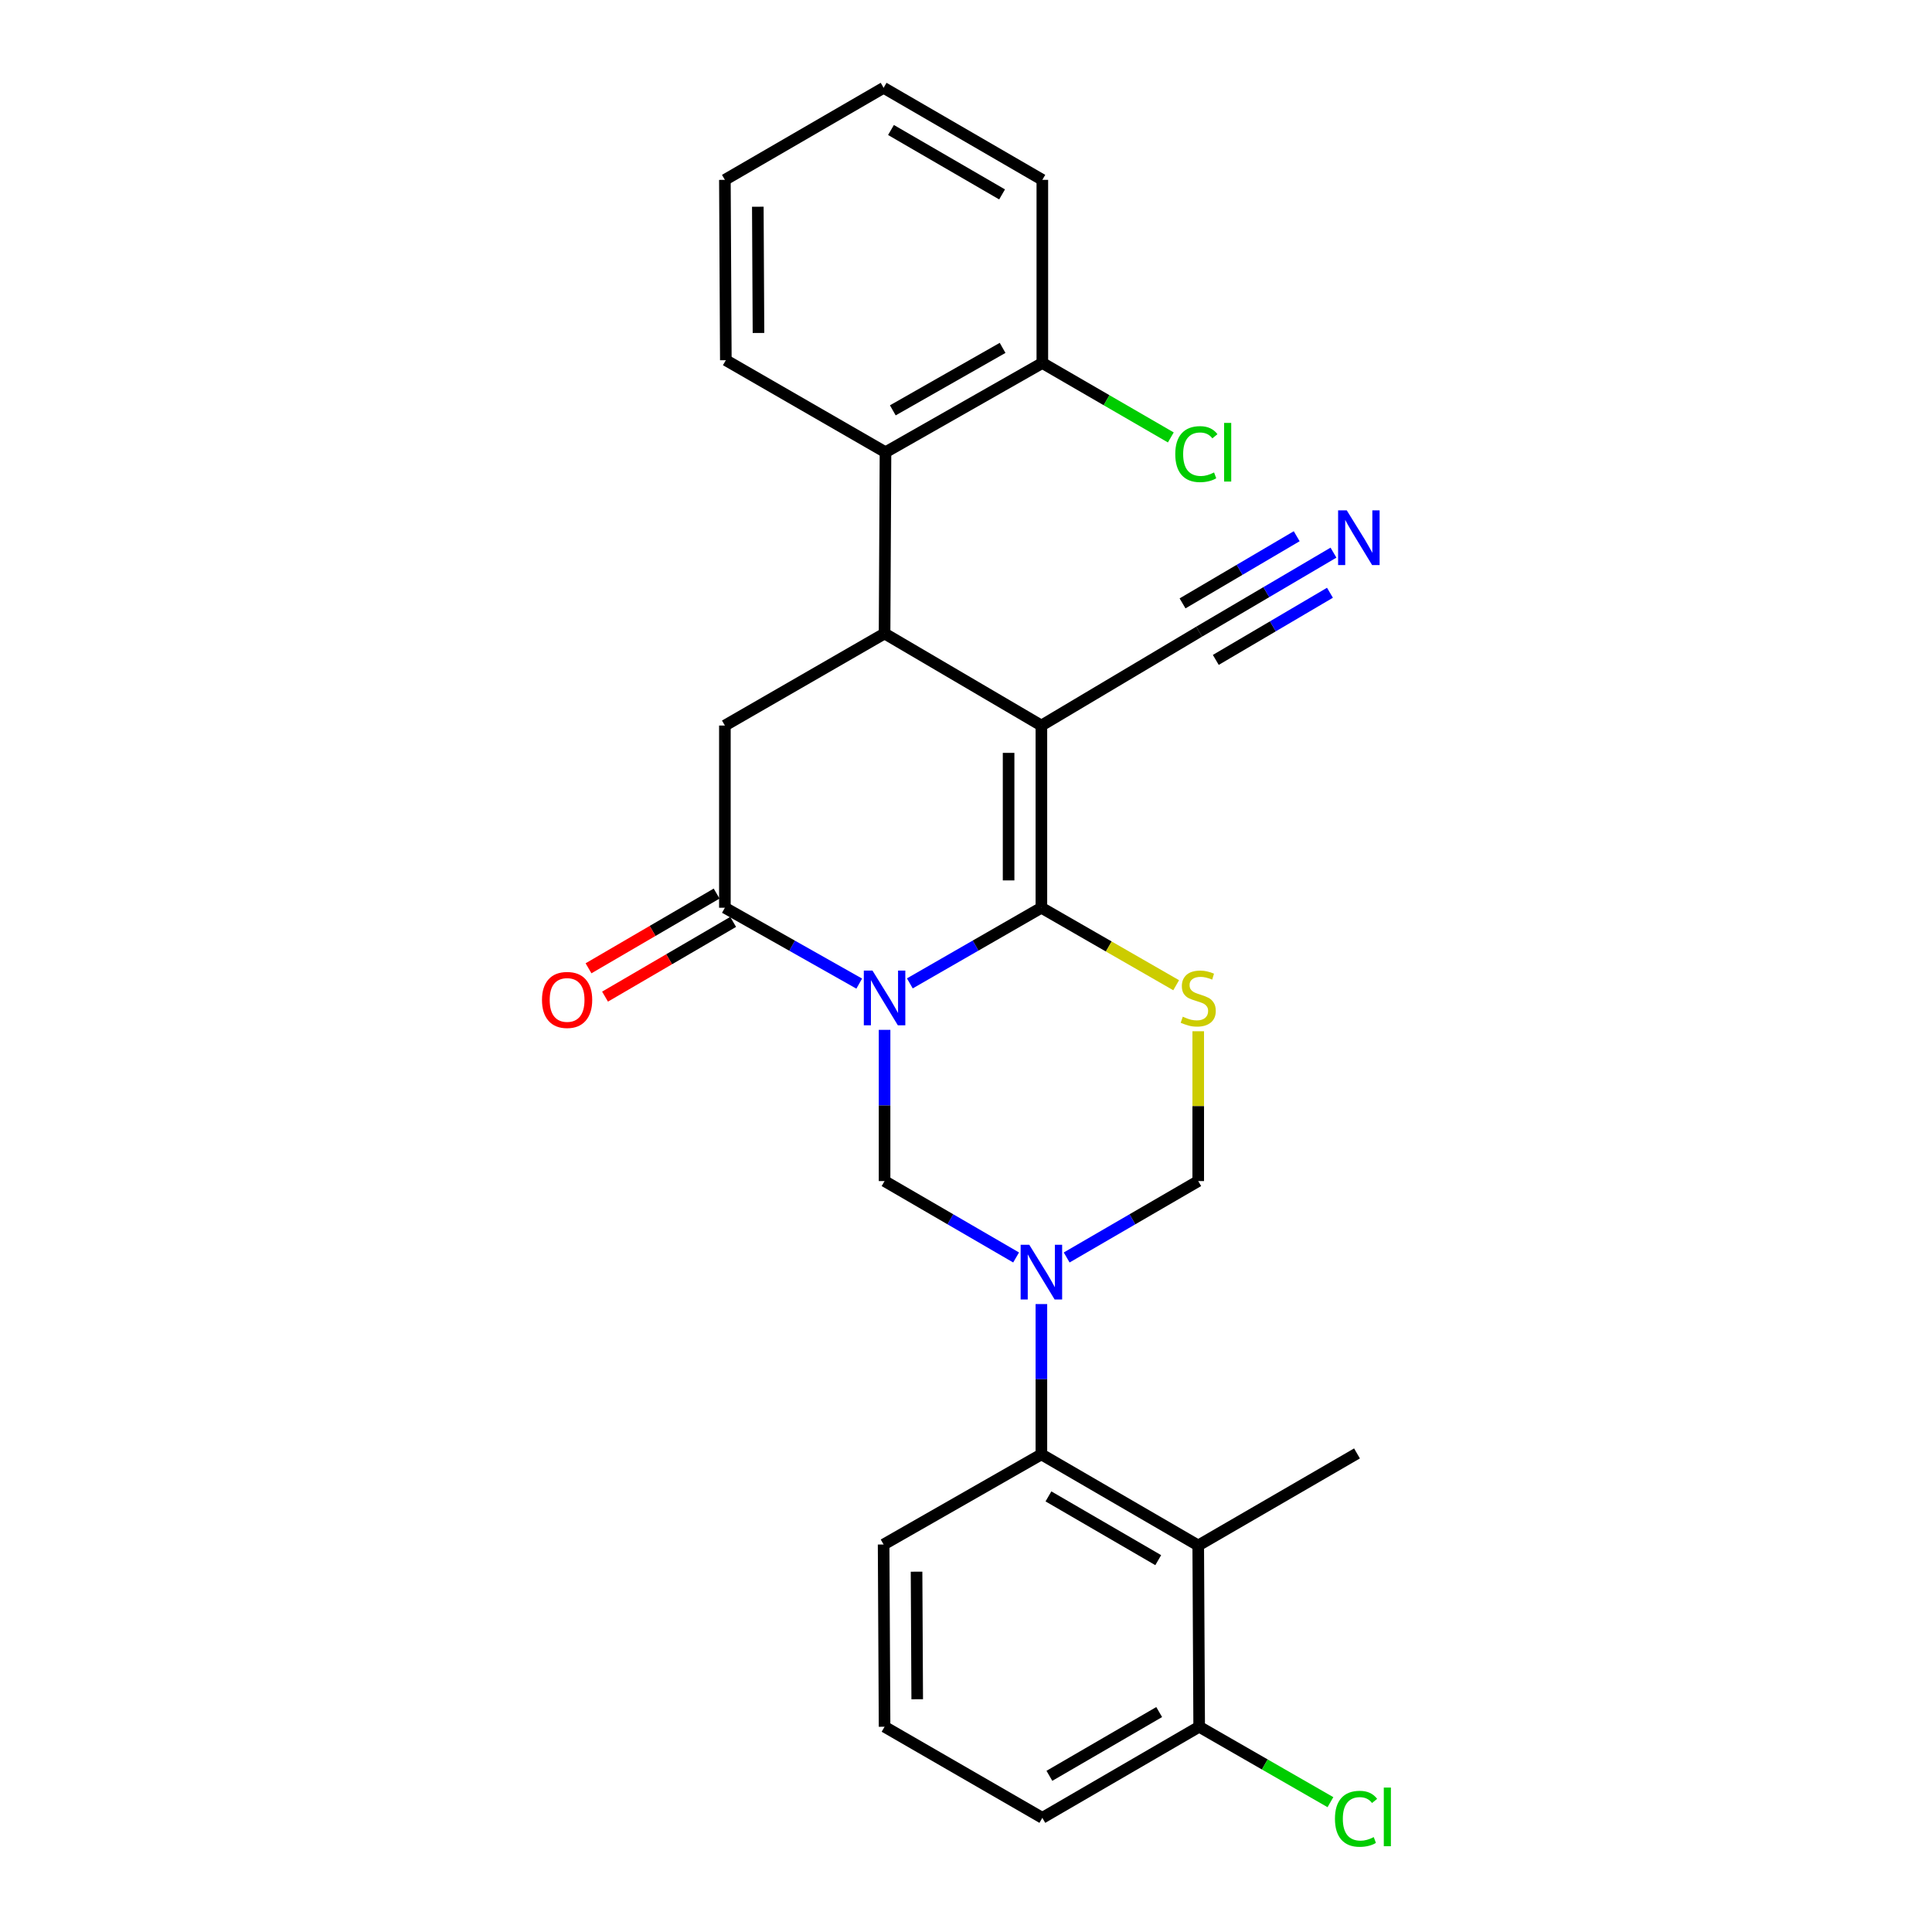 <?xml version='1.0' encoding='iso-8859-1'?>
<svg version='1.1' baseProfile='full'
              xmlns='http://www.w3.org/2000/svg'
                      xmlns:rdkit='http://www.rdkit.org/xml'
                      xmlns:xlink='http://www.w3.org/1999/xlink'
                  xml:space='preserve'
width='1000px' height='1000px' viewBox='0 0 1000 1000'>
<!-- END OF HEADER -->
<rect style='opacity:1.0;fill:#FFFFFF;stroke:none' width='1000' height='1000' x='0' y='0'> </rect>
<path class='bond-0' d='M 470.931,508.999 L 504.976,489.422' style='fill:none;fill-rule:evenodd;stroke:#0000FF;stroke-width:6px;stroke-linecap:butt;stroke-linejoin:miter;stroke-opacity:1' />
<path class='bond-0' d='M 504.976,489.422 L 539.021,469.845' style='fill:none;fill-rule:evenodd;stroke:#000000;stroke-width:6px;stroke-linecap:butt;stroke-linejoin:miter;stroke-opacity:1' />
<path class='bond-4' d='M 444.738,509.116 L 409.969,489.48' style='fill:none;fill-rule:evenodd;stroke:#0000FF;stroke-width:6px;stroke-linecap:butt;stroke-linejoin:miter;stroke-opacity:1' />
<path class='bond-4' d='M 409.969,489.48 L 375.2,469.845' style='fill:none;fill-rule:evenodd;stroke:#000000;stroke-width:6px;stroke-linecap:butt;stroke-linejoin:miter;stroke-opacity:1' />
<path class='bond-6' d='M 457.851,533.051 L 457.851,572.185' style='fill:none;fill-rule:evenodd;stroke:#0000FF;stroke-width:6px;stroke-linecap:butt;stroke-linejoin:miter;stroke-opacity:1' />
<path class='bond-6' d='M 457.851,572.185 L 457.851,611.318' style='fill:none;fill-rule:evenodd;stroke:#000000;stroke-width:6px;stroke-linecap:butt;stroke-linejoin:miter;stroke-opacity:1' />
<path class='bond-1' d='M 539.021,469.845 L 539.021,375.539' style='fill:none;fill-rule:evenodd;stroke:#000000;stroke-width:6px;stroke-linecap:butt;stroke-linejoin:miter;stroke-opacity:1' />
<path class='bond-1' d='M 522.048,455.699 L 522.048,389.685' style='fill:none;fill-rule:evenodd;stroke:#000000;stroke-width:6px;stroke-linecap:butt;stroke-linejoin:miter;stroke-opacity:1' />
<path class='bond-3' d='M 539.021,469.845 L 573.9,489.9' style='fill:none;fill-rule:evenodd;stroke:#000000;stroke-width:6px;stroke-linecap:butt;stroke-linejoin:miter;stroke-opacity:1' />
<path class='bond-3' d='M 573.9,489.9 L 608.78,509.955' style='fill:none;fill-rule:evenodd;stroke:#CCCC00;stroke-width:6px;stroke-linecap:butt;stroke-linejoin:miter;stroke-opacity:1' />
<path class='bond-11' d='M 539.021,375.539 L 620.691,326.939' style='fill:none;fill-rule:evenodd;stroke:#000000;stroke-width:6px;stroke-linecap:butt;stroke-linejoin:miter;stroke-opacity:1' />
<path class='bond-28' d='M 539.021,375.539 L 457.851,327.9' style='fill:none;fill-rule:evenodd;stroke:#000000;stroke-width:6px;stroke-linecap:butt;stroke-linejoin:miter;stroke-opacity:1' />
<path class='bond-2' d='M 525.934,650.864 L 491.892,631.091' style='fill:none;fill-rule:evenodd;stroke:#0000FF;stroke-width:6px;stroke-linecap:butt;stroke-linejoin:miter;stroke-opacity:1' />
<path class='bond-2' d='M 491.892,631.091 L 457.851,611.318' style='fill:none;fill-rule:evenodd;stroke:#000000;stroke-width:6px;stroke-linecap:butt;stroke-linejoin:miter;stroke-opacity:1' />
<path class='bond-7' d='M 539.021,674.984 L 539.021,713.882' style='fill:none;fill-rule:evenodd;stroke:#0000FF;stroke-width:6px;stroke-linecap:butt;stroke-linejoin:miter;stroke-opacity:1' />
<path class='bond-7' d='M 539.021,713.882 L 539.021,752.781' style='fill:none;fill-rule:evenodd;stroke:#000000;stroke-width:6px;stroke-linecap:butt;stroke-linejoin:miter;stroke-opacity:1' />
<path class='bond-9' d='M 552.108,650.865 L 586.154,631.091' style='fill:none;fill-rule:evenodd;stroke:#0000FF;stroke-width:6px;stroke-linecap:butt;stroke-linejoin:miter;stroke-opacity:1' />
<path class='bond-9' d='M 586.154,631.091 L 620.201,611.318' style='fill:none;fill-rule:evenodd;stroke:#000000;stroke-width:6px;stroke-linecap:butt;stroke-linejoin:miter;stroke-opacity:1' />
<path class='bond-27' d='M 620.201,533.771 L 620.201,572.545' style='fill:none;fill-rule:evenodd;stroke:#CCCC00;stroke-width:6px;stroke-linecap:butt;stroke-linejoin:miter;stroke-opacity:1' />
<path class='bond-27' d='M 620.201,572.545 L 620.201,611.318' style='fill:none;fill-rule:evenodd;stroke:#000000;stroke-width:6px;stroke-linecap:butt;stroke-linejoin:miter;stroke-opacity:1' />
<path class='bond-8' d='M 375.2,469.845 L 375.2,375.539' style='fill:none;fill-rule:evenodd;stroke:#000000;stroke-width:6px;stroke-linecap:butt;stroke-linejoin:miter;stroke-opacity:1' />
<path class='bond-14' d='M 370.924,462.514 L 337.771,481.853' style='fill:none;fill-rule:evenodd;stroke:#000000;stroke-width:6px;stroke-linecap:butt;stroke-linejoin:miter;stroke-opacity:1' />
<path class='bond-14' d='M 337.771,481.853 L 304.617,501.191' style='fill:none;fill-rule:evenodd;stroke:#FF0000;stroke-width:6px;stroke-linecap:butt;stroke-linejoin:miter;stroke-opacity:1' />
<path class='bond-14' d='M 379.476,477.176 L 346.323,496.514' style='fill:none;fill-rule:evenodd;stroke:#000000;stroke-width:6px;stroke-linecap:butt;stroke-linejoin:miter;stroke-opacity:1' />
<path class='bond-14' d='M 346.323,496.514 L 313.169,515.852' style='fill:none;fill-rule:evenodd;stroke:#FF0000;stroke-width:6px;stroke-linecap:butt;stroke-linejoin:miter;stroke-opacity:1' />
<path class='bond-5' d='M 457.851,327.9 L 375.2,375.539' style='fill:none;fill-rule:evenodd;stroke:#000000;stroke-width:6px;stroke-linecap:butt;stroke-linejoin:miter;stroke-opacity:1' />
<path class='bond-12' d='M 457.851,327.9 L 458.331,234.076' style='fill:none;fill-rule:evenodd;stroke:#000000;stroke-width:6px;stroke-linecap:butt;stroke-linejoin:miter;stroke-opacity:1' />
<path class='bond-10' d='M 539.021,752.781 L 620.201,799.929' style='fill:none;fill-rule:evenodd;stroke:#000000;stroke-width:6px;stroke-linecap:butt;stroke-linejoin:miter;stroke-opacity:1' />
<path class='bond-10' d='M 542.673,774.531 L 599.499,807.534' style='fill:none;fill-rule:evenodd;stroke:#000000;stroke-width:6px;stroke-linecap:butt;stroke-linejoin:miter;stroke-opacity:1' />
<path class='bond-19' d='M 539.021,752.781 L 457.36,799.439' style='fill:none;fill-rule:evenodd;stroke:#000000;stroke-width:6px;stroke-linecap:butt;stroke-linejoin:miter;stroke-opacity:1' />
<path class='bond-15' d='M 620.201,799.929 L 620.691,893.764' style='fill:none;fill-rule:evenodd;stroke:#000000;stroke-width:6px;stroke-linecap:butt;stroke-linejoin:miter;stroke-opacity:1' />
<path class='bond-20' d='M 620.201,799.929 L 702.38,752.291' style='fill:none;fill-rule:evenodd;stroke:#000000;stroke-width:6px;stroke-linecap:butt;stroke-linejoin:miter;stroke-opacity:1' />
<path class='bond-13' d='M 620.691,326.939 L 655.448,306.493' style='fill:none;fill-rule:evenodd;stroke:#000000;stroke-width:6px;stroke-linecap:butt;stroke-linejoin:miter;stroke-opacity:1' />
<path class='bond-13' d='M 655.448,306.493 L 690.204,286.047' style='fill:none;fill-rule:evenodd;stroke:#0000FF;stroke-width:6px;stroke-linecap:butt;stroke-linejoin:miter;stroke-opacity:1' />
<path class='bond-13' d='M 629.297,341.568 L 658.84,324.19' style='fill:none;fill-rule:evenodd;stroke:#000000;stroke-width:6px;stroke-linecap:butt;stroke-linejoin:miter;stroke-opacity:1' />
<path class='bond-13' d='M 658.84,324.19 L 688.383,306.811' style='fill:none;fill-rule:evenodd;stroke:#0000FF;stroke-width:6px;stroke-linecap:butt;stroke-linejoin:miter;stroke-opacity:1' />
<path class='bond-13' d='M 612.085,312.309 L 641.628,294.93' style='fill:none;fill-rule:evenodd;stroke:#000000;stroke-width:6px;stroke-linecap:butt;stroke-linejoin:miter;stroke-opacity:1' />
<path class='bond-13' d='M 641.628,294.93 L 671.171,277.551' style='fill:none;fill-rule:evenodd;stroke:#0000FF;stroke-width:6px;stroke-linecap:butt;stroke-linejoin:miter;stroke-opacity:1' />
<path class='bond-16' d='M 458.331,234.076 L 539.511,187.889' style='fill:none;fill-rule:evenodd;stroke:#000000;stroke-width:6px;stroke-linecap:butt;stroke-linejoin:miter;stroke-opacity:1' />
<path class='bond-16' d='M 462.115,212.395 L 518.941,180.064' style='fill:none;fill-rule:evenodd;stroke:#000000;stroke-width:6px;stroke-linecap:butt;stroke-linejoin:miter;stroke-opacity:1' />
<path class='bond-21' d='M 458.331,234.076 L 375.69,186.437' style='fill:none;fill-rule:evenodd;stroke:#000000;stroke-width:6px;stroke-linecap:butt;stroke-linejoin:miter;stroke-opacity:1' />
<path class='bond-17' d='M 620.691,893.764 L 654.66,913.282' style='fill:none;fill-rule:evenodd;stroke:#000000;stroke-width:6px;stroke-linecap:butt;stroke-linejoin:miter;stroke-opacity:1' />
<path class='bond-17' d='M 654.66,913.282 L 688.628,932.801' style='fill:none;fill-rule:evenodd;stroke:#00CC00;stroke-width:6px;stroke-linecap:butt;stroke-linejoin:miter;stroke-opacity:1' />
<path class='bond-29' d='M 620.691,893.764 L 539.511,940.912' style='fill:none;fill-rule:evenodd;stroke:#000000;stroke-width:6px;stroke-linecap:butt;stroke-linejoin:miter;stroke-opacity:1' />
<path class='bond-29' d='M 599.99,886.158 L 543.164,919.162' style='fill:none;fill-rule:evenodd;stroke:#000000;stroke-width:6px;stroke-linecap:butt;stroke-linejoin:miter;stroke-opacity:1' />
<path class='bond-18' d='M 539.511,187.889 L 572.763,207.152' style='fill:none;fill-rule:evenodd;stroke:#000000;stroke-width:6px;stroke-linecap:butt;stroke-linejoin:miter;stroke-opacity:1' />
<path class='bond-18' d='M 572.763,207.152 L 606.015,226.415' style='fill:none;fill-rule:evenodd;stroke:#00CC00;stroke-width:6px;stroke-linecap:butt;stroke-linejoin:miter;stroke-opacity:1' />
<path class='bond-24' d='M 539.511,187.889 L 539.511,93.093' style='fill:none;fill-rule:evenodd;stroke:#000000;stroke-width:6px;stroke-linecap:butt;stroke-linejoin:miter;stroke-opacity:1' />
<path class='bond-22' d='M 457.36,799.439 L 457.851,893.764' style='fill:none;fill-rule:evenodd;stroke:#000000;stroke-width:6px;stroke-linecap:butt;stroke-linejoin:miter;stroke-opacity:1' />
<path class='bond-22' d='M 474.407,813.499 L 474.75,879.527' style='fill:none;fill-rule:evenodd;stroke:#000000;stroke-width:6px;stroke-linecap:butt;stroke-linejoin:miter;stroke-opacity:1' />
<path class='bond-25' d='M 375.69,186.437 L 375.2,93.093' style='fill:none;fill-rule:evenodd;stroke:#000000;stroke-width:6px;stroke-linecap:butt;stroke-linejoin:miter;stroke-opacity:1' />
<path class='bond-25' d='M 392.59,172.346 L 392.246,107.006' style='fill:none;fill-rule:evenodd;stroke:#000000;stroke-width:6px;stroke-linecap:butt;stroke-linejoin:miter;stroke-opacity:1' />
<path class='bond-23' d='M 457.851,893.764 L 539.511,940.912' style='fill:none;fill-rule:evenodd;stroke:#000000;stroke-width:6px;stroke-linecap:butt;stroke-linejoin:miter;stroke-opacity:1' />
<path class='bond-30' d='M 539.511,93.093 L 457.36,45.455' style='fill:none;fill-rule:evenodd;stroke:#000000;stroke-width:6px;stroke-linecap:butt;stroke-linejoin:miter;stroke-opacity:1' />
<path class='bond-30' d='M 518.674,100.63 L 461.168,67.284' style='fill:none;fill-rule:evenodd;stroke:#000000;stroke-width:6px;stroke-linecap:butt;stroke-linejoin:miter;stroke-opacity:1' />
<path class='bond-26' d='M 375.2,93.093 L 457.36,45.455' style='fill:none;fill-rule:evenodd;stroke:#000000;stroke-width:6px;stroke-linecap:butt;stroke-linejoin:miter;stroke-opacity:1' />
<path  class='atom-0' d='M 451.591 502.362
L 460.871 517.362
Q 461.791 518.842, 463.271 521.522
Q 464.751 524.202, 464.831 524.362
L 464.831 502.362
L 468.591 502.362
L 468.591 530.682
L 464.711 530.682
L 454.751 514.282
Q 453.591 512.362, 452.351 510.162
Q 451.151 507.962, 450.791 507.282
L 450.791 530.682
L 447.111 530.682
L 447.111 502.362
L 451.591 502.362
' fill='#0000FF'/>
<path  class='atom-3' d='M 532.761 644.306
L 542.041 659.306
Q 542.961 660.786, 544.441 663.466
Q 545.921 666.146, 546.001 666.306
L 546.001 644.306
L 549.761 644.306
L 549.761 672.626
L 545.881 672.626
L 535.921 656.226
Q 534.761 654.306, 533.521 652.106
Q 532.321 649.906, 531.961 649.226
L 531.961 672.626
L 528.281 672.626
L 528.281 644.306
L 532.761 644.306
' fill='#0000FF'/>
<path  class='atom-4' d='M 612.201 526.242
Q 612.521 526.362, 613.841 526.922
Q 615.161 527.482, 616.601 527.842
Q 618.081 528.162, 619.521 528.162
Q 622.201 528.162, 623.761 526.882
Q 625.321 525.562, 625.321 523.282
Q 625.321 521.722, 624.521 520.762
Q 623.761 519.802, 622.561 519.282
Q 621.361 518.762, 619.361 518.162
Q 616.841 517.402, 615.321 516.682
Q 613.841 515.962, 612.761 514.442
Q 611.721 512.922, 611.721 510.362
Q 611.721 506.802, 614.121 504.602
Q 616.561 502.402, 621.361 502.402
Q 624.641 502.402, 628.361 503.962
L 627.441 507.042
Q 624.041 505.642, 621.481 505.642
Q 618.721 505.642, 617.201 506.802
Q 615.681 507.922, 615.721 509.882
Q 615.721 511.402, 616.481 512.322
Q 617.281 513.242, 618.401 513.762
Q 619.561 514.282, 621.481 514.882
Q 624.041 515.682, 625.561 516.482
Q 627.081 517.282, 628.161 518.922
Q 629.281 520.522, 629.281 523.282
Q 629.281 527.202, 626.641 529.322
Q 624.041 531.402, 619.681 531.402
Q 617.161 531.402, 615.241 530.842
Q 613.361 530.322, 611.121 529.402
L 612.201 526.242
' fill='#CCCC00'/>
<path  class='atom-14' d='M 697.082 264.159
L 706.362 279.159
Q 707.282 280.639, 708.762 283.319
Q 710.242 285.999, 710.322 286.159
L 710.322 264.159
L 714.082 264.159
L 714.082 292.479
L 710.202 292.479
L 700.242 276.079
Q 699.082 274.159, 697.842 271.959
Q 696.642 269.759, 696.282 269.079
L 696.282 292.479
L 692.602 292.479
L 692.602 264.159
L 697.082 264.159
' fill='#0000FF'/>
<path  class='atom-15' d='M 280.53 517.563
Q 280.53 510.763, 283.89 506.963
Q 287.25 503.163, 293.53 503.163
Q 299.81 503.163, 303.17 506.963
Q 306.53 510.763, 306.53 517.563
Q 306.53 524.443, 303.13 528.363
Q 299.73 532.243, 293.53 532.243
Q 287.29 532.243, 283.89 528.363
Q 280.53 524.483, 280.53 517.563
M 293.53 529.043
Q 297.85 529.043, 300.17 526.163
Q 302.53 523.243, 302.53 517.563
Q 302.53 512.003, 300.17 509.203
Q 297.85 506.363, 293.53 506.363
Q 289.21 506.363, 286.85 509.163
Q 284.53 511.963, 284.53 517.563
Q 284.53 523.283, 286.85 526.163
Q 289.21 529.043, 293.53 529.043
' fill='#FF0000'/>
<path  class='atom-18' d='M 690.97 941.401
Q 690.97 934.361, 694.25 930.681
Q 697.57 926.961, 703.85 926.961
Q 709.69 926.961, 712.81 931.081
L 710.17 933.241
Q 707.89 930.241, 703.85 930.241
Q 699.57 930.241, 697.29 933.121
Q 695.05 935.961, 695.05 941.401
Q 695.05 947.001, 697.37 949.881
Q 699.73 952.761, 704.29 952.761
Q 707.41 952.761, 711.05 950.881
L 712.17 953.881
Q 710.69 954.841, 708.45 955.401
Q 706.21 955.961, 703.73 955.961
Q 697.57 955.961, 694.25 952.201
Q 690.97 948.441, 690.97 941.401
' fill='#00CC00'/>
<path  class='atom-18' d='M 716.25 925.241
L 719.93 925.241
L 719.93 955.601
L 716.25 955.601
L 716.25 925.241
' fill='#00CC00'/>
<path  class='atom-19' d='M 608.319 235.056
Q 608.319 228.016, 611.599 224.336
Q 614.919 220.616, 621.199 220.616
Q 627.039 220.616, 630.159 224.736
L 627.519 226.896
Q 625.239 223.896, 621.199 223.896
Q 616.919 223.896, 614.639 226.776
Q 612.399 229.616, 612.399 235.056
Q 612.399 240.656, 614.719 243.536
Q 617.079 246.416, 621.639 246.416
Q 624.759 246.416, 628.399 244.536
L 629.519 247.536
Q 628.039 248.496, 625.799 249.056
Q 623.559 249.616, 621.079 249.616
Q 614.919 249.616, 611.599 245.856
Q 608.319 242.096, 608.319 235.056
' fill='#00CC00'/>
<path  class='atom-19' d='M 633.599 218.896
L 637.279 218.896
L 637.279 249.256
L 633.599 249.256
L 633.599 218.896
' fill='#00CC00'/>
</svg>

